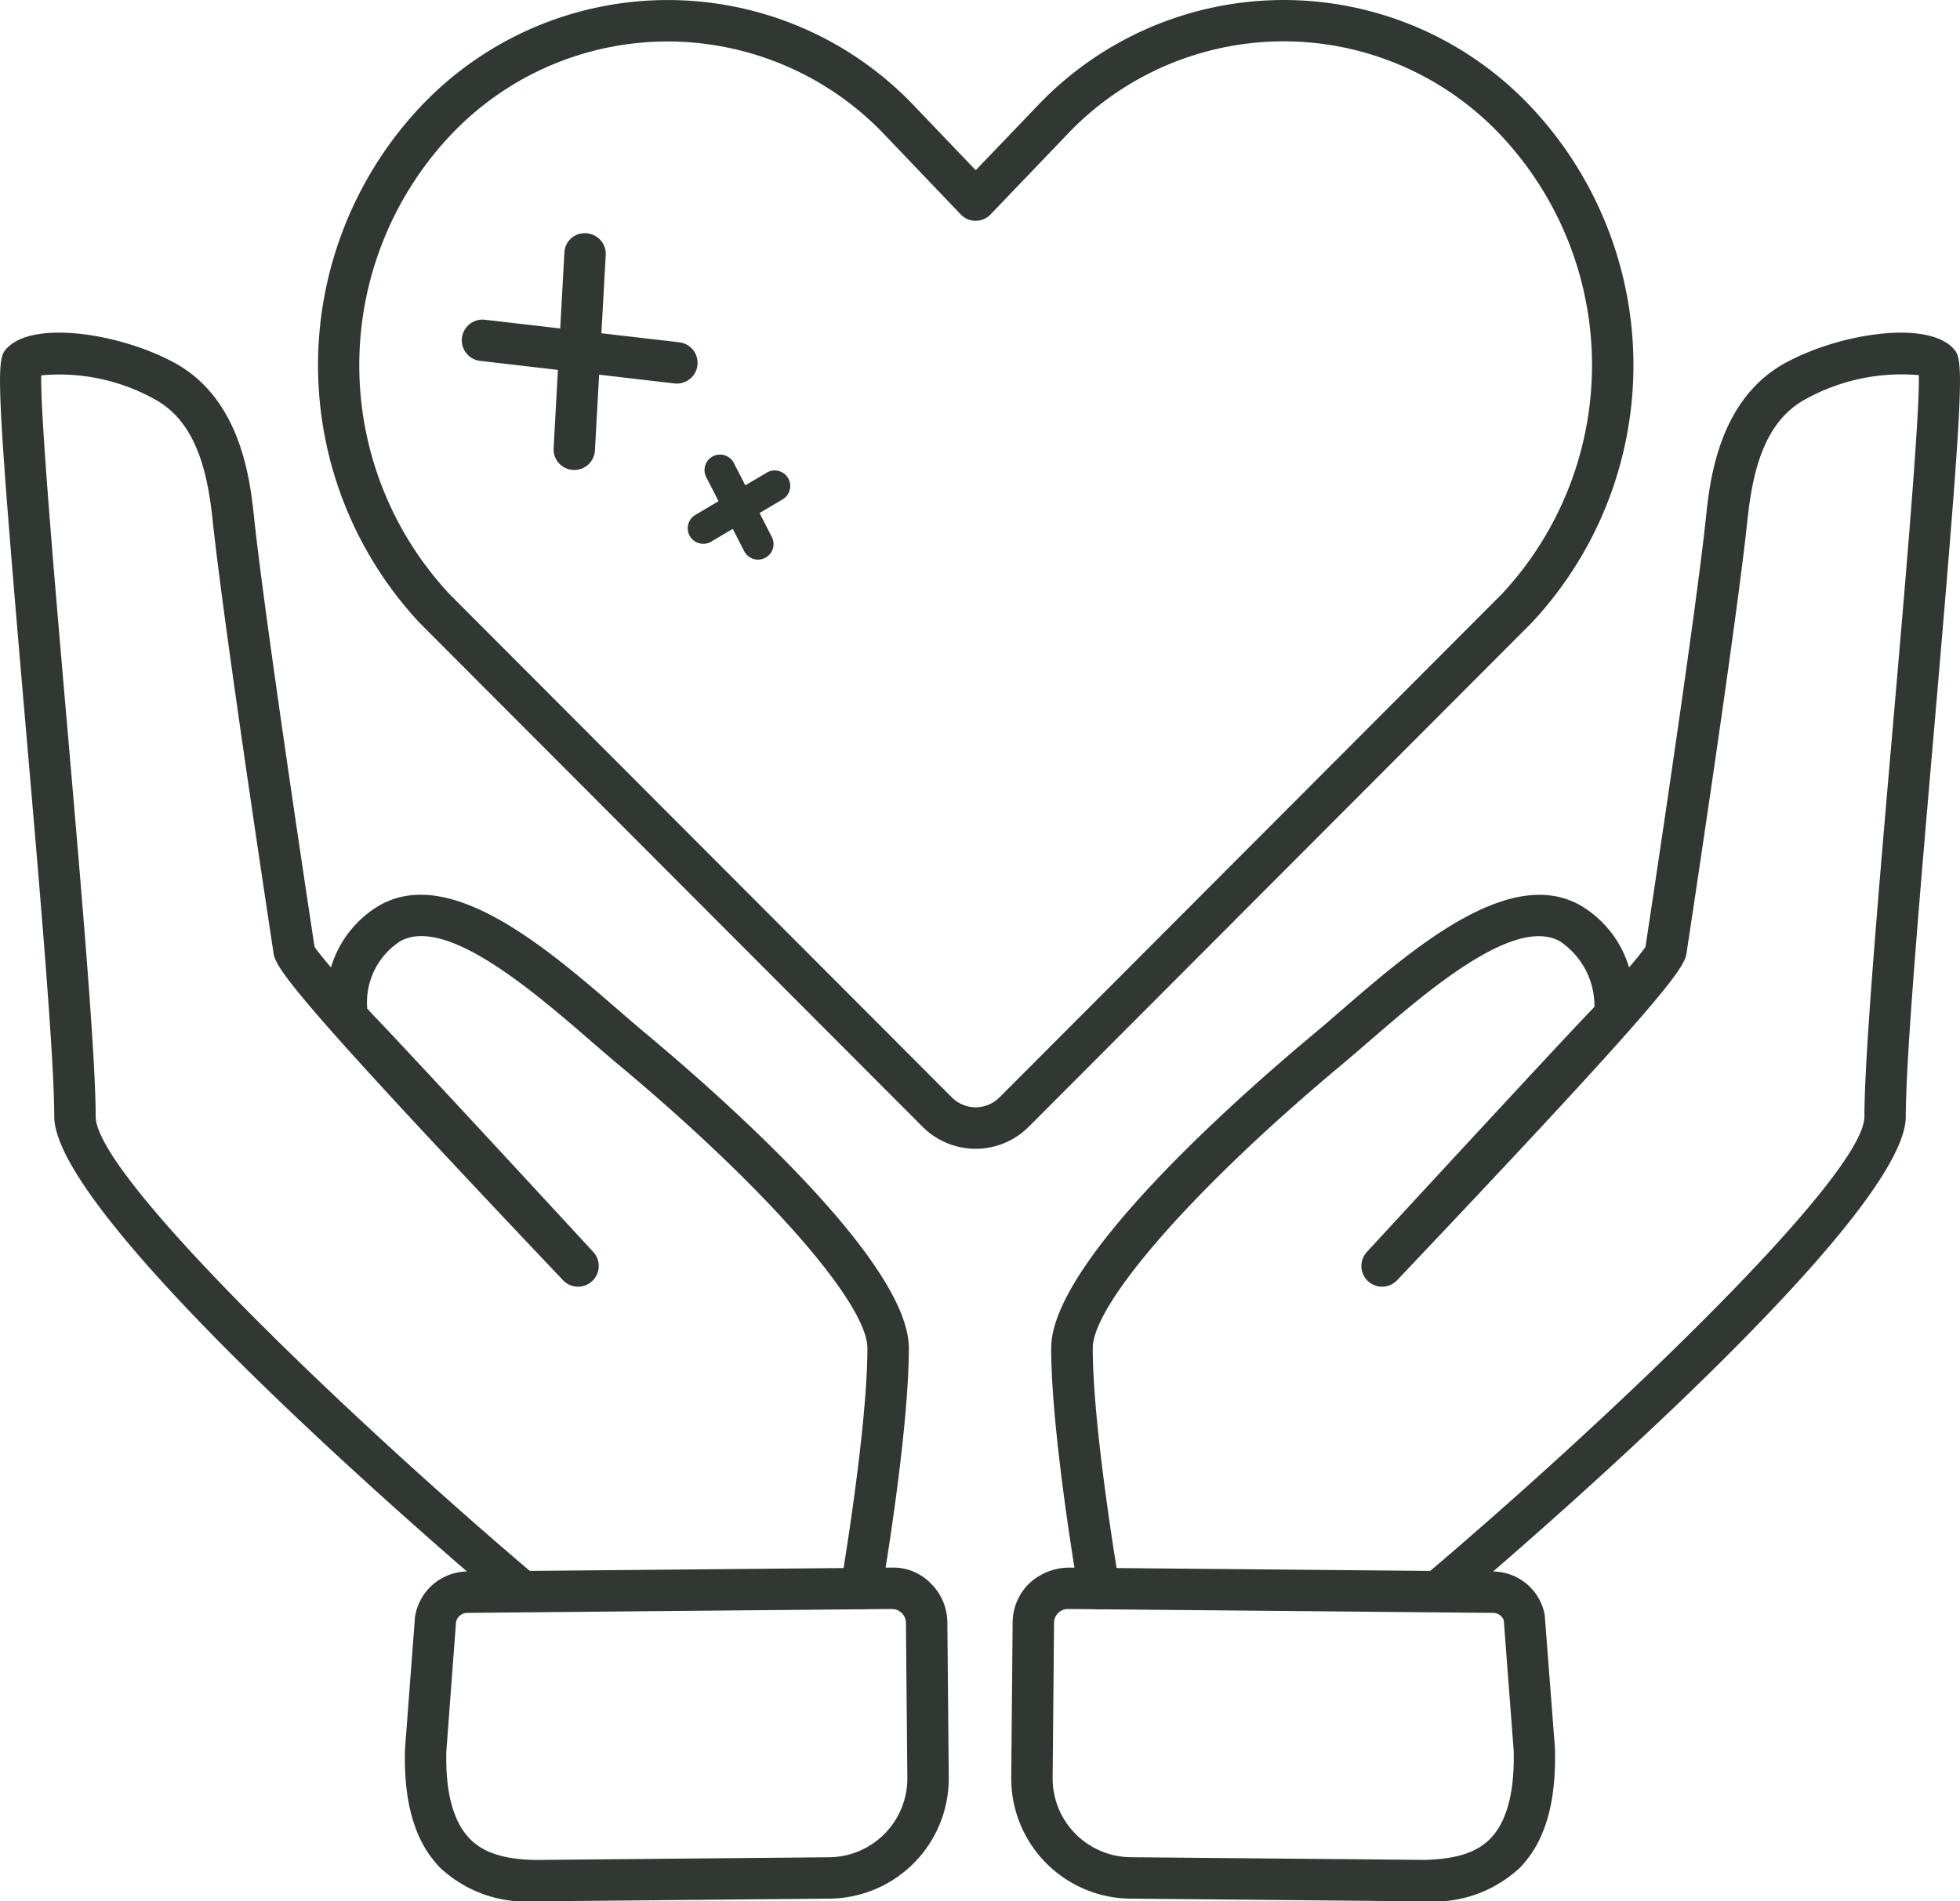 <svg xmlns="http://www.w3.org/2000/svg" width="130.336" height="126.449" viewBox="0 0 130.336 126.449">
  <g id="Group_1990" data-name="Group 1990" transform="translate(-534.858 -178.392)">
    <g id="Group_1977" data-name="Group 1977" transform="translate(565.566 193.897)">
      <g id="Group_1975" data-name="Group 1975" transform="translate(0 5.751)">
        <path id="Path_3829" data-name="Path 3829" d="M566.274,194.491a1.612,1.612,0,0,1-.161-.009l-12.923-1.5a1.377,1.377,0,1,1,.318-2.736l12.923,1.5a1.377,1.377,0,0,1-.156,2.745Z" transform="translate(-551.971 -190.238)" fill="#313834"/>
      </g>
      <g id="Group_1976" data-name="Group 1976" transform="translate(6.104)">
        <path id="Path_3830" data-name="Path 3830" d="M556.75,202.783c-.025,0-.05,0-.075,0a1.374,1.374,0,0,1-1.3-1.45l.716-12.992a1.349,1.349,0,0,1,1.45-1.3,1.376,1.376,0,0,1,1.3,1.45l-.718,12.992A1.374,1.374,0,0,1,556.75,202.783Z" transform="translate(-555.373 -187.033)" fill="#313834"/>
      </g>
    </g>
    <g id="Group_1978" data-name="Group 1978" transform="translate(556.004 178.392)">
      <path id="Path_3831" data-name="Path 3831" d="M590.372,254.793h0a5.005,5.005,0,0,1-3.551-1.489l-33.382-33.448a25.1,25.1,0,0,1-.02-34.327,22.6,22.6,0,0,1,32.96,0l4,4.183,4.01-4.183a22.576,22.576,0,0,1,32.942,0,25.066,25.066,0,0,1,0,34.3l-33.4,33.471A5,5,0,0,1,590.372,254.793ZM569.89,181.15a19.853,19.853,0,0,0-14.479,6.279,22.316,22.316,0,0,0,0,30.5l33.362,33.426a2.261,2.261,0,0,0,1.6.68h0a2.26,2.26,0,0,0,1.606-.682l4.87-4.879h0l28.508-28.567a22.314,22.314,0,0,0-.023-30.482,19.827,19.827,0,0,0-28.96,0l-5.007,5.225a1.379,1.379,0,0,1-.994.425h0a1.374,1.374,0,0,1-.994-.427l-4.989-5.224A19.923,19.923,0,0,0,569.89,181.15Z" transform="translate(-546.642 -178.392)" fill="#313834"/>
    </g>
    <g id="Group_1981" data-name="Group 1981" transform="translate(602.103 200.515)">
      <g id="Group_1979" data-name="Group 1979" transform="translate(0 82.129)">
        <path id="Path_3832" data-name="Path 3832" d="M599.917,258.687h-.133l-19.527-.179a8,8,0,0,1-7.924-8.07l.093-10.3a3.651,3.651,0,0,1,1.1-2.591,3.933,3.933,0,0,1,2.614-1.055l28.235.258a3.529,3.529,0,0,1,3.433,2.882l.68,8.859c.1,3.673-.666,6.261-2.349,7.976A8.368,8.368,0,0,1,599.917,258.687Zm-23.81-19.443a.915.915,0,0,0-.65.266.9.9,0,0,0-.276.65l-.095,10.3h0a5.245,5.245,0,0,0,5.2,5.292l19.525.179c1.968-.047,3.424-.438,4.366-1.4,1.116-1.136,1.644-3.122,1.565-5.9l-.657-8.646a.779.779,0,0,0-.729-.483l-28.237-.258Zm-2.4,11.206h0Z" transform="translate(-572.333 -236.49)" fill="#313834"/>
      </g>
      <g id="Group_1980" data-name="Group 1980" transform="translate(2.656)">
        <path id="Path_3833" data-name="Path 3833" d="M576.982,275.622a1.376,1.376,0,0,1-1.355-1.143c-.073-.429-1.814-10.569-1.814-16.223,0-5.715,12.261-16.559,17.531-20.955.553-.461,1.15-.98,1.782-1.525,4.691-4.057,11.118-9.611,15.839-6.991a7.154,7.154,0,0,1,3.275,4.152c.533-.624.91-1.091,1.091-1.358.325-2.143,3.313-21.822,4.03-28.623.244-2.324.818-7.77,5.249-10.208,3.56-1.96,9.317-2.859,11.133-1.037.745.752.9.908-1.2,25.188-.935,10.8-1.9,21.958-1.9,25.951,0,6.666-24.964,28.183-29.969,32.429a1.378,1.378,0,1,1-1.782-2.1c12.041-10.214,29-26.376,29-30.328,0-4.111.972-15.335,1.913-26.188.795-9.186,1.771-20.462,1.706-23.116a13.185,13.185,0,0,0-7.564,1.615c-2.794,1.536-3.51,4.949-3.84,8.084-.763,7.223-4.041,28.721-4.075,28.939l-.012,0c-.314,1.174-3.034,4.5-19.195,21.547a1.376,1.376,0,0,1-2.012-1.879c.56-.607,13.666-14.824,15.113-16.275l.013-.013a5.169,5.169,0,0,0-2.3-4.368c-3.043-1.689-8.852,3.338-12.7,6.666-.646.558-1.256,1.084-1.82,1.556-9.738,8.123-16.541,15.872-16.541,18.841,0,5.419,1.755,15.651,1.773,15.755a1.375,1.375,0,0,1-1.123,1.59A1.3,1.3,0,0,1,576.982,275.622Z" transform="translate(-573.813 -190.721)" fill="#313834"/>
      </g>
    </g>
    <g id="Group_1984" data-name="Group 1984" transform="translate(534.858 200.515)">
      <g id="Group_1982" data-name="Group 1982" transform="translate(26.923 82.124)">
        <path id="Path_3834" data-name="Path 3834" d="M558.446,258.689a8.362,8.362,0,0,1-6.223-2.221c-1.683-1.715-2.453-4.3-2.352-7.91l.664-8.778a3.561,3.561,0,0,1,3.453-3.029l28.235-.258a3.476,3.476,0,0,1,2.614,1.055,3.658,3.658,0,0,1,1.1,2.591l.093,10.3a8,8,0,0,1-7.924,8.07l-19.527.179Zm23.81-19.443h-.007l-28.239.258a.769.769,0,0,0-.748.628l-.641,8.567c-.074,2.715.452,4.7,1.568,5.837.94.96,2.369,1.366,4.366,1.4l19.527-.179a5.248,5.248,0,0,0,5.193-5.292h0l-.093-10.3a.925.925,0,0,0-.926-.915Z" transform="translate(-549.862 -236.487)" fill="#313834"/>
      </g>
      <g id="Group_1983" data-name="Group 1983">
        <path id="Path_3835" data-name="Path 3835" d="M592.125,275.622a1.314,1.314,0,0,1-.235-.022,1.377,1.377,0,0,1-1.123-1.59c.018-.1,1.771-10.336,1.771-15.755,0-2.97-6.8-10.718-16.539-18.841-.565-.472-1.175-1-1.821-1.558-3.844-3.327-9.654-8.355-12.7-6.664a4.846,4.846,0,0,0-2.2,4.481c.088.1.178.2.269.3,2.218,2.281,14.221,15.3,14.755,15.879a1.376,1.376,0,0,1-2.012,1.879c-16.161-17.049-18.881-20.374-19.2-21.547l-.011,0c-.034-.217-3.312-21.716-4.075-28.937-.332-3.137-1.046-6.55-3.84-8.086a13.047,13.047,0,0,0-7.565-1.6c-.059,2.692.913,13.934,1.708,23.1.94,10.853,1.913,22.077,1.913,26.188,0,3.951,16.955,20.114,28.994,30.328a1.377,1.377,0,1,1-1.78,2.1c-5-4.246-29.969-25.763-29.969-32.429,0-3.993-.967-15.156-1.9-25.951-2.1-24.28-1.947-24.436-1.2-25.188,1.807-1.821,7.567-.922,11.133,1.037,4.429,2.437,5,7.883,5.249,10.208.72,6.8,3.7,26.48,4.03,28.623.181.267.558.734,1.091,1.358a7.157,7.157,0,0,1,3.273-4.152c4.723-2.627,11.151,2.932,15.839,6.989.632.547,1.231,1.066,1.784,1.527,5.27,4.4,17.53,15.24,17.53,20.955,0,5.654-1.737,15.794-1.811,16.223A1.38,1.38,0,0,1,592.125,275.622Z" transform="translate(-534.858 -190.721)" fill="#313834"/>
      </g>
    </g>
    <g id="Group_1989" data-name="Group 1989" transform="translate(580.592 208.623)">
      <g id="Group_1986" data-name="Group 1986" transform="translate(1.904 0.197)">
        <g id="Group_1985" data-name="Group 1985">
          <path id="Path_3836" data-name="Path 3836" d="M561.406,195.349" transform="translate(-561.406 -195.349)" fill="none" stroke="#313834" stroke-linecap="round" stroke-linejoin="round" stroke-width="0.75"/>
        </g>
      </g>
      <g id="Group_1987" data-name="Group 1987" transform="translate(1.116)">
        <path id="Path_3837" data-name="Path 3837" d="M564.525,202.226a1.033,1.033,0,0,1-.921-.562l-2.523-4.919a1.032,1.032,0,1,1,1.836-.944l2.525,4.919a1.033,1.033,0,0,1-.447,1.391A1.01,1.01,0,0,1,564.525,202.226Z" transform="translate(-560.967 -195.239)" fill="#313834"/>
      </g>
      <g id="Group_1988" data-name="Group 1988" transform="translate(0 1.052)">
        <path id="Path_3838" data-name="Path 3838" d="M561.379,200.709a1.033,1.033,0,0,1-.528-1.922l4.759-2.817a1.033,1.033,0,0,1,1.052,1.778l-4.759,2.817A1.03,1.03,0,0,1,561.379,200.709Z" transform="translate(-560.345 -195.826)" fill="#313834"/>
      </g>
    </g>
  </g>
</svg>
